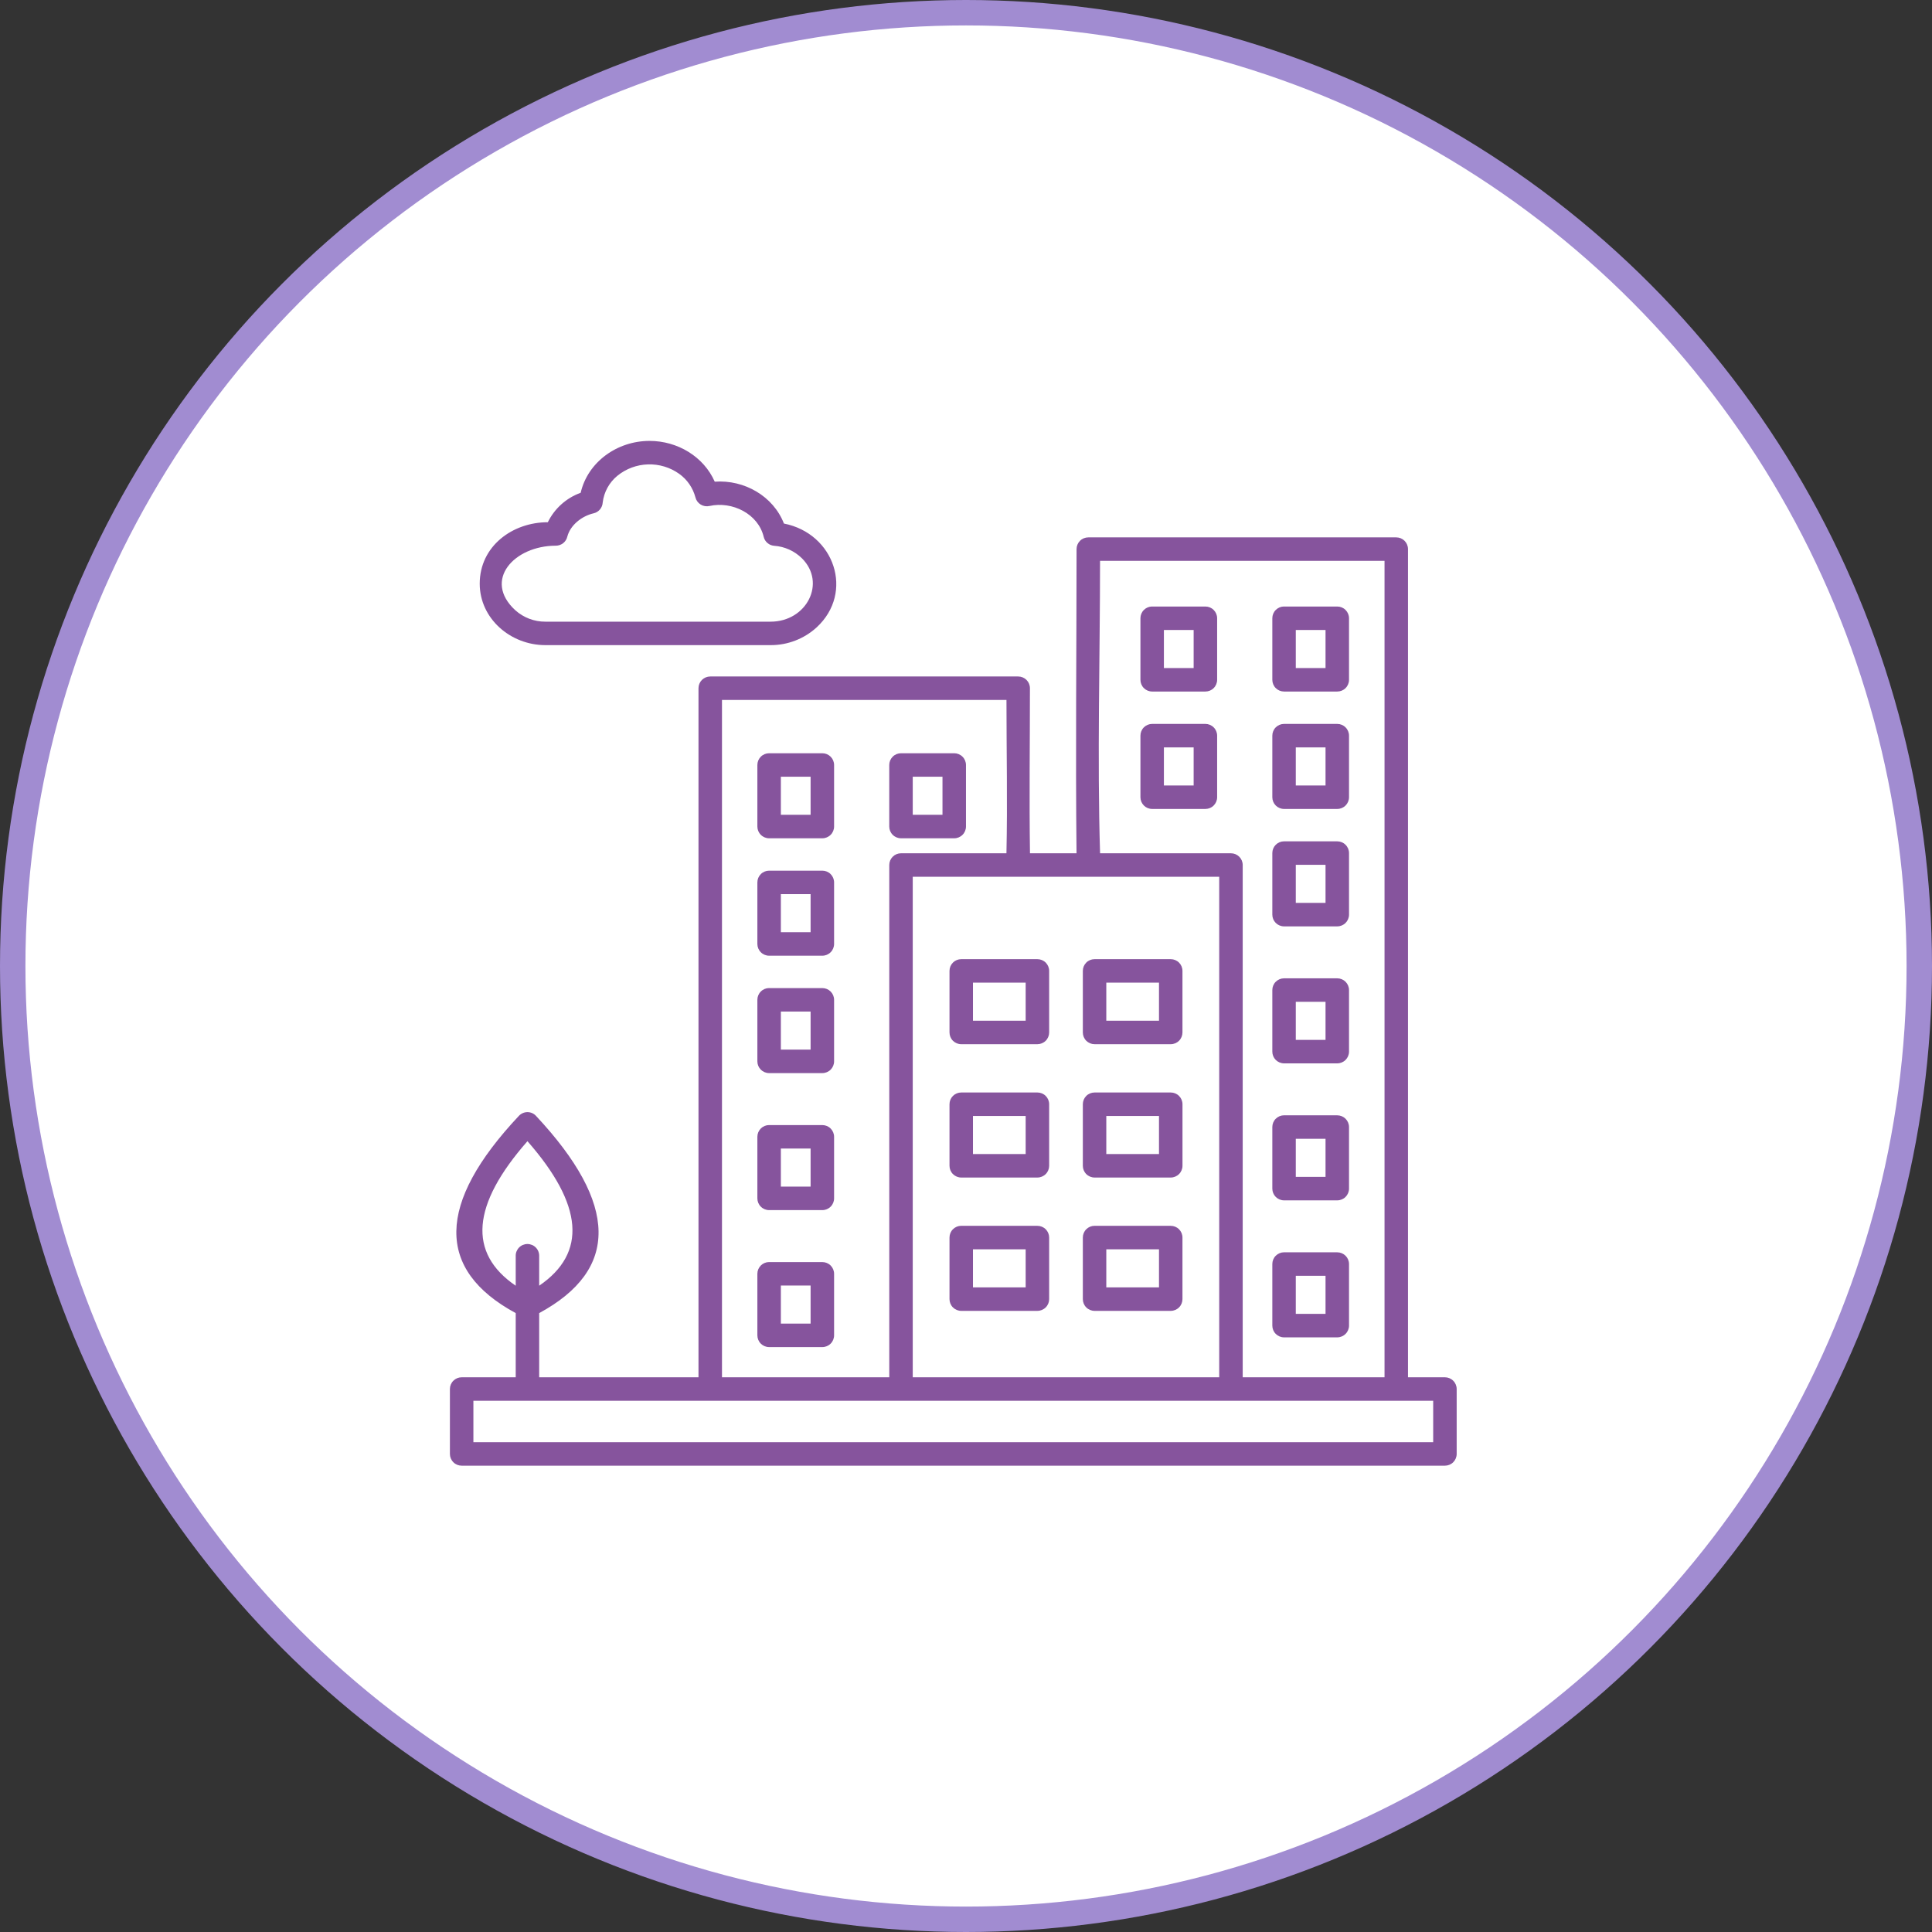 <?xml version="1.0" encoding="UTF-8"?> <svg xmlns="http://www.w3.org/2000/svg" width="76" height="76" viewBox="0 0 76 76" fill="none"><rect x="0" y="0" width="76" height="76" fill="#333333" stroke="none"/><circle cx="38" cy="38" r="37.5" fill="white" stroke="#A18CD1"></circle><path fill-rule="evenodd" clip-rule="evenodd" d="M37.813 37.731H40.809C40.931 37.731 41.049 37.78 41.136 37.866C41.222 37.953 41.271 38.07 41.271 38.193V40.614C41.271 40.736 41.222 40.854 41.136 40.941C41.049 41.027 40.931 41.076 40.809 41.076H37.813C37.69 41.076 37.573 41.027 37.486 40.941C37.399 40.854 37.351 40.736 37.351 40.614V38.193C37.351 38.07 37.399 37.953 37.486 37.866C37.573 37.779 37.69 37.731 37.813 37.731V37.731ZM40.347 38.654H38.274V40.152H40.347V38.654ZM43.057 37.731H46.053C46.176 37.731 46.294 37.78 46.38 37.866C46.467 37.953 46.515 38.07 46.515 38.193V40.614C46.515 40.736 46.467 40.854 46.38 40.941C46.294 41.027 46.176 41.076 46.053 41.076H43.057C42.935 41.076 42.817 41.027 42.731 40.941C42.644 40.854 42.596 40.736 42.596 40.614V38.193C42.596 38.07 42.644 37.953 42.731 37.866C42.817 37.779 42.935 37.731 43.057 37.731L43.057 37.731ZM45.592 38.654H43.519V40.152H45.592V38.654H45.592ZM37.813 42.976H40.809C40.931 42.976 41.049 43.024 41.136 43.111C41.222 43.198 41.271 43.315 41.271 43.438V45.859C41.271 45.981 41.222 46.099 41.136 46.185C41.049 46.272 40.931 46.321 40.809 46.321H37.813C37.69 46.321 37.573 46.272 37.486 46.185C37.399 46.099 37.351 45.981 37.351 45.859V43.438C37.351 43.315 37.399 43.198 37.486 43.111C37.573 43.024 37.69 42.976 37.813 42.976ZM40.347 43.899H38.274V45.397H40.347V43.899ZM43.057 42.976H46.054C46.176 42.976 46.294 43.024 46.38 43.111C46.467 43.198 46.516 43.315 46.516 43.438V45.859C46.516 45.981 46.467 46.099 46.38 46.185C46.294 46.272 46.176 46.321 46.054 46.321H43.057C42.935 46.321 42.817 46.272 42.731 46.185C42.644 46.099 42.596 45.981 42.596 45.859V43.438C42.596 43.315 42.644 43.198 42.731 43.111C42.817 43.024 42.935 42.976 43.057 42.976ZM45.592 43.899H43.519V45.397H45.592V43.899V43.899ZM37.813 48.221H40.809C40.931 48.221 41.049 48.269 41.136 48.356C41.222 48.443 41.271 48.56 41.271 48.682V51.104C41.271 51.226 41.222 51.344 41.136 51.43C41.049 51.517 40.931 51.566 40.809 51.566H37.813C37.69 51.566 37.573 51.517 37.486 51.43C37.399 51.344 37.351 51.226 37.351 51.104V48.682C37.351 48.56 37.399 48.442 37.486 48.356C37.573 48.269 37.69 48.22 37.813 48.22V48.221ZM40.347 49.144H38.274V50.642H40.347V49.144ZM43.057 48.221H46.053C46.176 48.221 46.294 48.269 46.38 48.356C46.467 48.443 46.515 48.56 46.515 48.683V51.104C46.515 51.226 46.467 51.344 46.38 51.43C46.294 51.517 46.176 51.566 46.053 51.566H43.057C42.935 51.566 42.817 51.517 42.731 51.43C42.644 51.344 42.596 51.226 42.596 51.104V48.682C42.596 48.56 42.644 48.442 42.731 48.356C42.817 48.269 42.935 48.22 43.057 48.22L43.057 48.221ZM45.592 49.144H43.519V50.642H45.592V49.144H45.592ZM20.748 44.892C18.552 47.393 18.398 49.288 20.287 50.577V49.416C20.284 49.354 20.294 49.292 20.316 49.234C20.339 49.175 20.372 49.123 20.415 49.078C20.458 49.033 20.51 48.997 20.567 48.973C20.624 48.949 20.686 48.936 20.748 48.936C20.81 48.936 20.872 48.949 20.929 48.973C20.986 48.997 21.038 49.033 21.081 49.078C21.124 49.123 21.158 49.175 21.18 49.234C21.202 49.292 21.212 49.354 21.21 49.416V50.576C23.098 49.288 22.944 47.393 20.748 44.891L20.748 44.892ZM26.716 18.638C26.359 18.384 25.928 18.254 25.489 18.268C25.051 18.281 24.629 18.438 24.288 18.714C23.966 18.977 23.759 19.354 23.709 19.766C23.704 19.866 23.666 19.962 23.602 20.039C23.537 20.116 23.45 20.17 23.352 20.192C22.886 20.299 22.435 20.658 22.318 21.105C22.295 21.207 22.238 21.299 22.156 21.365C22.074 21.43 21.972 21.466 21.867 21.466C20.224 21.466 18.987 22.824 20.268 24.003C20.594 24.297 21.018 24.458 21.456 24.455H30.312C31.733 24.455 32.513 22.93 31.548 21.964C31.254 21.674 30.866 21.499 30.455 21.47C30.358 21.463 30.265 21.425 30.191 21.361C30.116 21.298 30.064 21.213 30.042 21.118C29.825 20.212 28.804 19.706 27.909 19.904C27.791 19.931 27.667 19.911 27.564 19.848C27.46 19.785 27.386 19.684 27.357 19.567C27.258 19.192 27.032 18.863 26.716 18.638ZM25.551 17.344C26.652 17.344 27.68 17.96 28.116 18.948C29.284 18.864 30.419 19.52 30.838 20.595C32.827 20.985 33.613 23.309 32.123 24.681C31.628 25.132 30.981 25.381 30.311 25.378H21.456C20.078 25.378 18.871 24.33 18.871 22.96C18.871 21.488 20.156 20.543 21.55 20.543C21.814 20.004 22.277 19.588 22.842 19.385C23.124 18.169 24.281 17.344 25.551 17.344ZM47.961 54.179V34.489H35.905V54.179H47.961ZM34.982 54.179V34.028C34.982 33.905 35.03 33.788 35.117 33.701C35.204 33.614 35.321 33.566 35.444 33.566H39.591C39.635 31.574 39.592 29.532 39.592 27.534H28.401V54.179H34.982ZM54.927 55.103H18.622V56.733H56.378V55.103H54.927ZM42.348 33.566H40.517C40.485 31.41 40.515 29.231 40.515 27.073C40.515 26.95 40.467 26.833 40.38 26.746C40.293 26.66 40.176 26.611 40.053 26.611H27.939C27.817 26.611 27.699 26.66 27.612 26.746C27.526 26.833 27.477 26.95 27.477 27.073V54.179H21.21V51.654C24.364 49.946 24.324 47.361 21.088 43.899C21.046 43.852 20.994 43.814 20.936 43.788C20.878 43.762 20.815 43.749 20.752 43.748C20.688 43.748 20.625 43.761 20.567 43.786C20.509 43.811 20.456 43.848 20.413 43.894C17.166 47.348 17.138 49.949 20.287 51.654V54.179H18.16C18.038 54.179 17.92 54.228 17.834 54.315C17.747 54.401 17.698 54.519 17.698 54.641V57.194C17.698 57.317 17.747 57.434 17.834 57.521C17.92 57.608 18.038 57.656 18.16 57.656H56.84C56.962 57.656 57.08 57.608 57.166 57.521C57.253 57.434 57.302 57.317 57.302 57.194V54.641C57.302 54.519 57.253 54.401 57.166 54.315C57.08 54.228 56.962 54.179 56.84 54.179H55.387V21.6C55.387 21.478 55.338 21.36 55.252 21.274C55.165 21.187 55.047 21.139 54.925 21.139H42.811C42.689 21.139 42.571 21.187 42.485 21.274C42.398 21.36 42.349 21.478 42.349 21.6C42.349 25.582 42.305 29.588 42.348 33.566H42.348ZM43.274 33.566H48.423C48.545 33.566 48.663 33.615 48.749 33.701C48.836 33.788 48.885 33.905 48.885 34.028V54.179H54.464V22.062H43.273C43.273 25.846 43.159 29.804 43.274 33.566ZM52.143 34.02V35.517H50.973V34.019L52.143 34.02ZM50.511 33.096H52.605C52.727 33.096 52.845 33.145 52.931 33.232C53.018 33.318 53.067 33.436 53.067 33.558V35.979C53.067 36.102 53.018 36.219 52.931 36.306C52.845 36.392 52.727 36.441 52.605 36.441H50.511C50.389 36.441 50.272 36.392 50.185 36.306C50.098 36.219 50.05 36.102 50.05 35.979V33.558C50.05 33.435 50.098 33.318 50.185 33.231C50.272 33.144 50.389 33.096 50.511 33.096V33.096ZM52.143 39.408V40.906H50.973V39.408L52.143 39.408ZM50.511 38.485H52.605C52.727 38.485 52.845 38.534 52.931 38.62C53.018 38.707 53.067 38.825 53.067 38.947V41.368C53.067 41.491 53.018 41.608 52.931 41.695C52.845 41.781 52.727 41.83 52.605 41.83H50.511C50.389 41.83 50.272 41.781 50.185 41.695C50.098 41.608 50.05 41.491 50.05 41.368V38.947C50.05 38.824 50.098 38.706 50.185 38.62C50.272 38.533 50.389 38.485 50.511 38.485V38.485ZM52.143 44.797V46.295H50.973V44.797L52.143 44.797ZM50.511 43.874H52.605C52.727 43.874 52.845 43.923 52.931 44.009C53.018 44.096 53.067 44.213 53.067 44.336V46.757C53.067 46.88 53.018 46.997 52.931 47.084C52.845 47.17 52.727 47.219 52.605 47.219H50.511C50.389 47.219 50.272 47.17 50.185 47.084C50.098 46.997 50.05 46.88 50.05 46.757V44.335C50.05 44.213 50.098 44.095 50.185 44.009C50.272 43.922 50.389 43.873 50.511 43.873V43.874ZM52.143 50.186V51.684H50.973V50.186L52.143 50.186ZM50.511 49.263H52.605C52.727 49.263 52.845 49.312 52.931 49.398C53.018 49.485 53.067 49.602 53.067 49.725V52.146C53.067 52.268 53.018 52.386 52.931 52.472C52.845 52.559 52.727 52.608 52.605 52.608H50.511C50.389 52.608 50.272 52.559 50.185 52.472C50.098 52.386 50.05 52.268 50.05 52.146V49.724C50.05 49.602 50.098 49.484 50.185 49.398C50.272 49.311 50.389 49.262 50.511 49.262V49.263ZM52.143 29.401V30.899H50.973V29.401L52.143 29.401ZM50.511 28.477H52.605C52.727 28.477 52.845 28.526 52.931 28.613C53.018 28.699 53.067 28.817 53.067 28.939V31.36C53.067 31.483 53.018 31.6 52.931 31.687C52.845 31.773 52.727 31.822 52.605 31.822H50.511C50.389 31.822 50.272 31.773 50.185 31.687C50.098 31.6 50.05 31.483 50.05 31.36V28.939C50.05 28.817 50.098 28.699 50.185 28.612C50.272 28.526 50.389 28.477 50.511 28.477V28.477ZM52.143 24.782V26.28H50.973V24.782L52.143 24.782ZM50.511 23.859H52.605C52.727 23.859 52.845 23.907 52.931 23.994C53.018 24.081 53.067 24.198 53.067 24.321V26.742C53.067 26.864 53.018 26.982 52.931 27.068C52.845 27.155 52.727 27.203 52.605 27.203H50.511C50.389 27.203 50.272 27.155 50.185 27.068C50.098 26.982 50.05 26.864 50.05 26.742V24.32C50.05 24.198 50.098 24.08 50.185 23.994C50.272 23.907 50.389 23.858 50.511 23.858V23.859ZM46.955 29.401V30.899H45.785V29.401L46.955 29.401ZM45.324 28.477H47.417C47.539 28.477 47.657 28.526 47.743 28.613C47.83 28.699 47.879 28.817 47.879 28.939V31.36C47.879 31.483 47.83 31.6 47.743 31.687C47.657 31.774 47.539 31.822 47.417 31.822H45.324C45.201 31.822 45.084 31.774 44.997 31.687C44.91 31.6 44.862 31.483 44.862 31.36V28.939C44.862 28.817 44.91 28.699 44.997 28.612C45.084 28.526 45.201 28.477 45.324 28.477V28.477ZM46.955 24.782V26.28H45.785V24.782L46.955 24.782ZM45.324 23.859H47.417C47.539 23.859 47.657 23.907 47.743 23.994C47.83 24.081 47.879 24.198 47.879 24.321V26.742C47.879 26.864 47.83 26.982 47.743 27.068C47.657 27.155 47.539 27.203 47.417 27.203H45.324C45.201 27.203 45.084 27.155 44.997 27.068C44.91 26.982 44.862 26.864 44.862 26.742V24.32C44.862 24.198 44.91 24.08 44.997 23.994C45.084 23.907 45.201 23.858 45.324 23.858V23.859ZM30.255 38.869H32.349C32.471 38.869 32.589 38.918 32.675 39.004C32.762 39.091 32.811 39.208 32.811 39.331V41.751C32.811 41.874 32.762 41.991 32.675 42.078C32.589 42.164 32.471 42.213 32.349 42.213H30.255C30.133 42.213 30.015 42.164 29.929 42.078C29.842 41.991 29.793 41.874 29.793 41.751V39.33C29.793 39.208 29.842 39.09 29.929 39.004C30.015 38.917 30.133 38.868 30.255 38.868V38.869ZM31.887 39.792V41.29H30.717V39.792L31.887 39.792ZM30.255 44.258H32.349C32.471 44.258 32.589 44.306 32.675 44.393C32.762 44.48 32.811 44.597 32.811 44.72V47.141C32.811 47.263 32.762 47.381 32.675 47.467C32.589 47.554 32.471 47.603 32.349 47.603H30.255C30.133 47.603 30.015 47.554 29.929 47.467C29.842 47.381 29.793 47.263 29.793 47.141V44.719C29.793 44.597 29.842 44.479 29.929 44.392C30.015 44.306 30.133 44.257 30.255 44.257V44.258ZM31.887 45.181V46.679H30.717V45.181L31.887 45.181ZM30.255 49.647H32.349C32.471 49.647 32.589 49.695 32.675 49.782C32.762 49.869 32.811 49.986 32.811 50.109V52.529C32.811 52.651 32.762 52.769 32.675 52.856C32.589 52.942 32.471 52.991 32.349 52.991H30.255C30.133 52.991 30.015 52.942 29.929 52.856C29.842 52.769 29.793 52.651 29.793 52.529V50.108C29.793 49.986 29.842 49.868 29.929 49.781C30.015 49.695 30.133 49.646 30.255 49.646V49.647ZM31.887 50.57V52.068H30.717V50.57L31.887 50.57ZM30.255 34.25H32.349C32.471 34.25 32.589 34.298 32.675 34.385C32.762 34.472 32.811 34.589 32.811 34.712V37.133C32.811 37.255 32.762 37.373 32.675 37.459C32.589 37.546 32.471 37.595 32.349 37.595H30.255C30.133 37.595 30.015 37.546 29.929 37.459C29.842 37.373 29.793 37.255 29.793 37.133V34.712C29.793 34.589 29.842 34.472 29.929 34.385C30.015 34.298 30.133 34.25 30.255 34.25ZM31.887 35.173V36.671H30.717V35.173L31.887 35.173ZM30.255 29.631H32.349C32.471 29.631 32.589 29.68 32.675 29.766C32.762 29.853 32.811 29.971 32.811 30.093V32.514C32.811 32.636 32.762 32.754 32.675 32.84C32.589 32.927 32.471 32.976 32.349 32.976H30.255C30.133 32.976 30.015 32.927 29.929 32.84C29.842 32.754 29.793 32.636 29.793 32.514V30.093C29.793 29.97 29.842 29.853 29.929 29.766C30.015 29.679 30.133 29.631 30.255 29.631V29.631ZM31.887 30.555V32.052H30.717V30.555H31.887ZM35.443 29.631H37.537C37.659 29.631 37.777 29.68 37.863 29.767C37.95 29.853 37.999 29.971 37.999 30.093V32.514C37.999 32.636 37.95 32.754 37.863 32.84C37.777 32.927 37.659 32.976 37.537 32.976H35.443C35.321 32.976 35.203 32.927 35.117 32.84C35.03 32.754 34.981 32.636 34.981 32.514V30.093C34.981 29.97 35.03 29.853 35.117 29.766C35.203 29.679 35.321 29.631 35.443 29.631V29.631ZM37.075 30.555V32.052H35.905V30.555H37.075Z" fill="#86549D"></path></svg> 